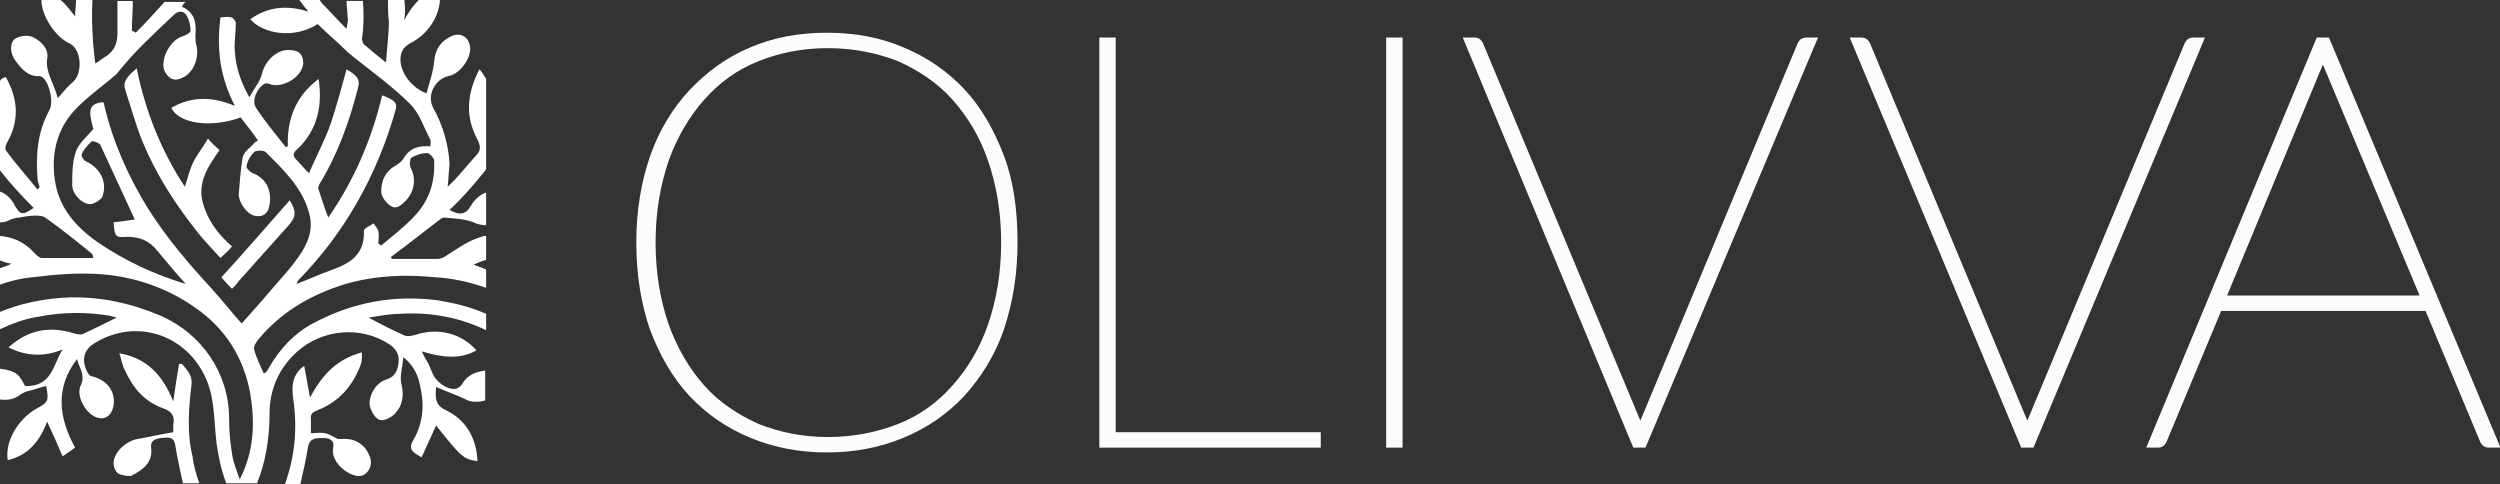 <svg xmlns="http://www.w3.org/2000/svg" xmlns:xlink="http://www.w3.org/1999/xlink" id="Capa_1" x="0px" y="0px" viewBox="0 0 259.7 50.3" style="enable-background:new 0 0 259.7 50.3;" xml:space="preserve"><rect x="0" y="0" width="259.7" height="50.3" fill="#333333" stroke="none"/><style type="text/css">	.st0{fill:#FCFCFC;stroke:#FCFCFC;stroke-miterlimit:10;}	.st1{fill:#FCFCFC;stroke:#FCFCFC;stroke-width:0.85;stroke-miterlimit:10;}	.st2{fill:#FFFFFF;}</style><g>	<path class="st0" d="M105.2,25.2c0,3.3-0.5,6.2-1.4,8.9c-0.9,2.6-2.3,4.8-4,6.7c-1.7,1.8-3.7,3.2-6.1,4.2c-2.4,1-5,1.5-7.8,1.5  c-2.8,0-5.4-0.5-7.8-1.5c-2.4-1-4.4-2.4-6.1-4.2c-1.7-1.8-3-4.1-4-6.7c-0.9-2.6-1.4-5.6-1.4-8.9c0-3.3,0.5-6.2,1.4-8.8  c0.9-2.6,2.3-4.9,4-6.7c1.7-1.8,3.7-3.3,6.1-4.3c2.3-1,4.9-1.5,7.8-1.5c2.9,0,5.5,0.5,7.8,1.5c2.4,1,4.4,2.4,6.1,4.2  c1.7,1.8,3,4.1,4,6.7C104.8,18.9,105.2,21.9,105.2,25.2 M104.5,25.2c0-3.2-0.5-6.1-1.4-8.7c-0.9-2.6-2.2-4.7-3.8-6.5  c-1.6-1.8-3.6-3.1-5.8-4.1C91.2,5,88.7,4.5,86,4.5c-2.7,0-5.2,0.5-7.4,1.4c-2.3,0.9-4.2,2.3-5.8,4.1c-1.6,1.8-2.9,4-3.8,6.5  c-0.9,2.6-1.4,5.5-1.4,8.7c0,3.2,0.5,6.1,1.4,8.7c0.9,2.5,2.2,4.7,3.8,6.5c1.6,1.8,3.6,3.1,5.8,4.1c2.3,0.9,4.7,1.4,7.4,1.4  c2.7,0,5.2-0.5,7.5-1.4c2.3-0.9,4.2-2.3,5.8-4.1c1.6-1.8,2.9-3.9,3.8-6.5C104,31.3,104.5,28.4,104.5,25.2"></path>	<path class="st1" d="M105.2,25.2c0,3.3-0.5,6.2-1.4,8.9c-0.9,2.6-2.3,4.8-4,6.7c-1.7,1.8-3.7,3.2-6.1,4.2c-2.4,1-5,1.5-7.8,1.5  c-2.8,0-5.4-0.5-7.8-1.5c-2.4-1-4.4-2.4-6.1-4.2c-1.7-1.8-3-4.1-4-6.7c-0.9-2.6-1.4-5.6-1.4-8.9c0-3.3,0.5-6.2,1.4-8.8  c0.9-2.6,2.3-4.9,4-6.7c1.7-1.8,3.7-3.3,6.1-4.3c2.3-1,4.9-1.5,7.8-1.5c2.9,0,5.5,0.5,7.8,1.5c2.4,1,4.4,2.4,6.1,4.2  c1.7,1.8,3,4.1,4,6.7C104.8,18.9,105.2,21.9,105.2,25.2z M104.5,25.2c0-3.2-0.5-6.1-1.4-8.7c-0.9-2.6-2.2-4.7-3.8-6.5  c-1.6-1.8-3.6-3.1-5.8-4.1C91.2,5,88.7,4.5,86,4.5c-2.7,0-5.2,0.5-7.4,1.4c-2.3,0.9-4.2,2.3-5.8,4.1c-1.6,1.8-2.9,4-3.8,6.5  c-0.9,2.6-1.4,5.5-1.4,8.7c0,3.2,0.5,6.1,1.4,8.7c0.9,2.5,2.2,4.7,3.8,6.5c1.6,1.8,3.6,3.1,5.8,4.1c2.3,0.9,4.7,1.4,7.4,1.4  c2.7,0,5.2-0.5,7.5-1.4c2.3-0.9,4.2-2.3,5.8-4.1c1.6-1.8,2.9-3.9,3.8-6.5C104,31.3,104.5,28.4,104.5,25.2z"></path>	<polygon class="st0" points="115.4,45.4 136.7,45.4 136.7,46 114.7,46 114.7,4.4 115.4,4.4  "></polygon>	<polygon class="st1" points="115.4,45.4 136.7,45.4 136.7,46 114.7,46 114.7,4.4 115.4,4.4  "></polygon>	<rect x="144.5" y="4.4" class="st0" width="0.7" height="41.6"></rect>	<rect x="144.5" y="4.4" class="st1" width="0.7" height="41.6"></rect>	<path class="st0" d="M152.7,4.4h0.5c0.2,0,0.3,0.1,0.4,0.3l16.3,39.1c0.1,0.2,0.2,0.4,0.3,0.6c0.1,0.2,0.1,0.4,0.2,0.6  c0.1-0.2,0.1-0.4,0.2-0.6c0.1-0.2,0.2-0.4,0.3-0.6l16.3-39.1c0.1-0.2,0.2-0.3,0.4-0.3h0.5L170.6,46h-0.6L152.7,4.4z"></path>	<path class="st1" d="M152.7,4.4h0.5c0.2,0,0.3,0.1,0.4,0.3l16.3,39.1c0.1,0.2,0.2,0.4,0.3,0.6c0.1,0.2,0.1,0.4,0.2,0.6  c0.1-0.2,0.1-0.4,0.2-0.6c0.1-0.2,0.2-0.4,0.3-0.6l16.3-39.1c0.1-0.2,0.2-0.3,0.4-0.3h0.5L170.6,46h-0.6L152.7,4.4z"></path>	<path class="st0" d="M192.9,4.4h0.5c0.2,0,0.3,0.1,0.4,0.3l16.3,39.1c0.1,0.2,0.2,0.4,0.3,0.6c0.1,0.2,0.1,0.4,0.2,0.6  c0.1-0.2,0.1-0.4,0.2-0.6c0.1-0.2,0.2-0.4,0.3-0.6l16.3-39.1c0.1-0.2,0.2-0.3,0.4-0.3h0.5L210.9,46h-0.6L192.9,4.4z"></path>	<path class="st1" d="M192.9,4.4h0.5c0.2,0,0.3,0.1,0.4,0.3l16.3,39.1c0.1,0.2,0.2,0.4,0.3,0.6c0.1,0.2,0.1,0.4,0.2,0.6  c0.1-0.2,0.1-0.4,0.2-0.6c0.1-0.2,0.2-0.4,0.3-0.6l16.3-39.1c0.1-0.2,0.2-0.3,0.4-0.3h0.5L210.9,46h-0.6L192.9,4.4z"></path>	<path class="st0" d="M259,46h-0.5c-0.2,0-0.3-0.1-0.4-0.3l-5.8-13.9h-21.9l-5.8,13.9c-0.1,0.2-0.2,0.3-0.4,0.3h-0.5L241,4.4h0.6  L259,46z M230.6,31.2h21.5L241.8,6.6c-0.1-0.2-0.2-0.4-0.3-0.6c-0.1-0.2-0.1-0.4-0.2-0.6c-0.1,0.2-0.2,0.4-0.2,0.6  c-0.1,0.2-0.2,0.4-0.3,0.6L230.6,31.2z"></path>	<path class="st1" d="M259,46h-0.5c-0.2,0-0.3-0.1-0.4-0.3l-5.8-13.9h-21.9l-5.8,13.9c-0.1,0.2-0.2,0.3-0.4,0.3h-0.5L241,4.4h0.6  L259,46z M230.6,31.2h21.5L241.8,6.6c-0.1-0.2-0.2-0.4-0.3-0.6c-0.1-0.2-0.1-0.4-0.2-0.6c-0.1,0.2-0.2,0.4-0.2,0.6  c-0.1,0.2-0.2,0.4-0.3,0.6L230.6,31.2z"></path></g><path class="st2" d="M19.9,39.9c0.1-0.9-0.5-1.5-1-2.1c-0.1,0-0.2,0-0.3,0c-0.2,1.2-0.4,2.4-0.6,3.9c-1.1-2.7-2.7-4.5-5.6-5 c0.2,0.6,0.3,1.3,0.6,1.8c0.8,1.8,2,3.2,3.9,3.9c0.9,0.3,1.3,0.8,1.1,1.7c0,0.2,0,0.5,0,0.8c-1.3,0.2-2.5,0.5-3.7,0.7 c-1.2,0.2-2.5,1.4-2.5,2.5c0,0.4,0.2,0.9,0.5,1.1c0.4,0.2,1.1,0.3,1.4,0.2c1.1-0.6,2.2-1.3,2-2.9c-0.1-0.8,0.5-0.9,1-1 c0.6,0,1.3-0.3,1.5,0.7c0.2,1.3,0.5,2.6,0.8,4h1.7c-0.3-0.9-0.6-1.8-0.7-2.8C19.4,45,19.6,42.4,19.9,39.9"></path><path class="st2" d="M33.6,45.5c0.7,0,1.2,0.3,1,1.1c-0.2,1.2,1.1,2.5,2.3,2.8c1,0.3,1.8-0.7,1.6-1.7c-0.4-1.4-1.5-2.2-2.9-2.1 c-0.2,0-0.3,0-0.5,0c-0.4-0.2-0.9-0.5-1.3-0.6c-0.5-0.1-0.9,0-1.5,0c0-0.6,0-1,0-1.4c-0.1-0.6,0.2-0.8,0.7-1 c2.3-0.9,3.7-2.6,4.5-4.8c0.1-0.3,0.1-0.7,0.1-1.2c-2.6,0.7-4.1,2.3-5.4,4.7c-0.2-1.2-0.4-2.2-0.6-3.3c-1.4,1-1.3,2.4-1.1,3.7 c0.4,3,0.1,5.8-0.9,8.6h1.6c0.3-1.3,0.6-2.6,0.8-3.9C32.2,45.5,32.8,45.5,33.6,45.5"></path><path class="st2" d="M1.4,21.1c-0.3-0.5-0.8-1-1.4-1.2v3.2c0.4,0,0.8-0.1,1.1-0.3c0.3-0.1,0.6-0.2,0.9-0.2c0.5-0.1,1.1-0.2,1.6-0.2 c0.4,0,0.8,0,1.1,0.2c1.7,1.2,3.3,2.5,4.9,3.8c0,0,0,0.1,0.1,0.4c-1.8,0-3.6,0-5.4,0c-0.2,0-0.5-0.3-0.7-0.5 c-1.1-1.2-2.3-1.7-3.7-1.8V27c0.4,0.2,0.8,0.3,1.3,0.4c-0.4,0.2-0.8,0.3-1.3,0.5v1.7c1.1-0.4,2.3-0.7,3.5-0.8 c2.4-0.3,4.9-0.5,7.3-0.3c3.4,0.3,6.6,1.4,9.5,3.4c3.2,2.2,5.1,5.2,5.8,9c0.5,3,0.4,6-1.1,8.9c-0.3-0.9-0.7-1.8-0.8-2.7 c-0.2-1.2-0.3-2.4-0.3-3.6c0-4.7-2.8-8.8-7.1-10.7c-3.1-1.3-6.2-2-9.6-1.9c-2.5,0.1-4.9,0.6-7.1,1.5v1.8c1.3-0.6,2.6-1.1,4-1.3 c2.5-0.5,5-0.5,7.4-0.1c0.1,0,0.2,0.1,0.4,0.1c0.1,0,0.2,0.1,0.3,0.1c-1.2,0.6-2.4,1.2-3.5,1.7c-0.3,0.1-0.7,0-1-0.1 c-2.4-0.7-4.5-0.4-6.5,1.3C1,35.9,1,36,0.9,36.1c1.8,0.9,3.7,1,5.6,0.2c-1,1.6-1.1,3.9-3.9,3.8c-0.1-0.2-0.3-0.6-0.6-1 c-0.4-0.5-1.2-0.7-2-0.8v3.2c0.7,0.1,1.5,0,2.1-0.5c0.4-0.3,0.9-0.4,1.3-0.5c0.4-0.1,0.9-0.3,1.4-0.4c0.3,1.6,0.2,1.7-1.1,2.4 c-1.7,1-3.2,3.2-2.9,5.3c2.1-0.5,3.3-1.9,4.1-4c0.6,1.3,1.1,2.4,1.6,3.6c0.6-0.4,0.9-0.6,1.3-0.9c-1.7-3.1-2.1-6.2,0.2-9.2 c0.2,0.9,0.9,1.6,0.4,2.7c-0.5,1,0.3,2.6,1.3,3.2c1,0.6,1.9,0.1,2.1-1.1c0.2-1.5-0.7-2.6-2.2-3c-0.2,0-0.4-0.2-0.5-0.4 c-0.7-1.3-0.4-2.4,0.8-3.1c5-3,11-0.1,12.1,5.7c0.3,1.6,0.3,3.2,0.5,4.8c0.2,1.4,0.5,2.8,1,4.1h3.2C27.6,48,28,45.5,28,43 c0-2.6,1-4.8,2.9-6.5c2.6-2.3,6.6-2.7,9.6-0.7c0.7,0.5,1,1.1,0.9,1.9c-0.1,0.7-0.3,1.4-1.2,1.7c-1.1,0.3-1.9,1.6-1.8,2.7 c0.1,0.5,0.5,1.3,1,1.5c0.4,0.2,1.2-0.2,1.6-0.6c0.8-0.8,1-1.9,0.7-3.1c-0.2-0.8,0.1-1.7,0.2-2.8c1,0.8,1.5,1.8,1.7,2.8 c0.5,2,0.4,3.9-0.6,5.7c-0.7,1.1-0.1,1.4,0.8,1.9c0.5-1.1,1-2.2,1.5-3.3c2.7,3.4,2.9,3.5,4.3,3.7c-0.1-2.4-1.2-4.3-3.3-5.3 c-1.1-0.5-1.1-1.3-1-2.4c1.1,0.5,2.1,0.8,3.1,1.3c0.5,0.3,1.3,0.3,2,0.1v-3.1c0,0,0,0,0,0c-1,0.1-1.9,0.5-2.4,1.4 c-0.1,0.2-0.5,0.5-0.7,0.5c-0.9,0.1-2.1-0.8-2.4-1.7c-0.2-0.4-0.3-0.8-0.5-1.1c-0.2-0.3-0.4-0.7-0.6-1.1c2,0.6,3.9,0.9,5.7-0.1 c-1.6-1.8-4-2.4-6.4-1.6c-0.4,0.1-0.8,0.2-1.2,0c-1.1-0.5-2.3-1.1-3.6-1.8c1.2-0.2,2.2-0.4,3.3-0.4c3.2-0.2,6.2,0.4,8.9,1.7v-1.7 c-1.6-0.7-3.2-1.1-5-1.4c-4.6-0.6-8.9,0.2-13,2.4c-1.9,1-3.4,2.6-4.5,4.5c-0.1,0.2-0.2,0.3-0.3,0.5c0,0-0.1,0.1-0.3,0.2 c-0.4-0.9-0.8-1.7-1-2.5c-0.1-0.3,0.2-0.7,0.4-1c2.4-2.9,5.5-4.7,9.1-5.8c3.1-0.9,6.2-1,9.3-0.7c1.8,0.1,3.6,0.5,5.3,1.1V28 c-0.4-0.2-0.8-0.3-1.3-0.5c0.4-0.2,0.9-0.4,1.3-0.5v-2.5c-0.3,0-0.5,0.1-0.8,0.2c-1.2,0.4-2.3,1.2-3.4,1.9c-0.3,0.2-0.6,0.3-0.9,0.3 c-1.6,0-3.1,0-4.7,0c0-0.1-0.1-0.2-0.1-0.2c0.5-0.4,1.1-0.8,1.6-1.2c1.2-0.9,2.3-1.8,3.5-2.7c0.1-0.1,0.3-0.2,0.4-0.2 c1,0.1,2.1,0.1,3.1,0.5c0.4,0.2,0.9,0.3,1.3,0.3V20c-0.6,0.2-1.2,0.7-1.6,1.4c-0.5,0.9-1.2,1-2.2,0.4c1.4-1.3,2.6-2.7,3.8-4.2V8.2 c-0.2-0.3-0.4-0.7-0.7-1c-1.3,2.5-1.5,4.9-0.2,7.3c0.3,0.6,0.4,1.1-0.1,1.6c-1,1.1-1.9,2.3-3,3.3c0.1-0.8,0.1-1.5,0.2-2.3 C46.6,15,46,13,45,11.2c-0.7-1.3,0.2-3,1.6-3.3c1.2-0.2,2.5-2,2.2-3.2c-0.2-0.9-1-1.4-2-0.9c-1,0.5-1.6,1.3-1.7,2.6 c-0.1,1.1-0.5,2.2-0.8,3.3c-1.6-0.6-2.7-2.2-2.7-3.5c0-0.8,0.3-1.3,1-1.7c1.8-0.9,3-2.7,3.1-4.5h-2.2c-0.6,0.6-1.1,1.3-1.5,2.1 C42.1,1.4,42.1,0.7,42,0h-1.7c0,0.7,0,1.5,0.1,2.2c0,1.3-0.2,2.7-0.3,4.3c-0.9-0.7-1.6-1.3-2.3-1.9c-0.1-0.1-0.2-0.4-0.2-0.6 c0.2-1.3,0.2-2.6,0.1-3.9H36c0,0.5,0.1,1.1,0.1,1.6C36.2,2,36.1,2.4,36,3c-1-1-1.7-1.8-2.5-2.6c-0.1-0.1-0.2-0.3-0.3-0.4h-2.1 c0.2,0.3,0.4,0.5,0.6,0.8C31.8,0.9,31.9,1,32,1.2c-2.2-0.7-4.2-0.5-6,0.8c1.3,1.5,4.5,2.1,7,0.5c1,1,2.1,1.9,3.1,2.9 c0.2,0.2,0.4,0.3,0.6,0.5c2,1.6,4.1,3.1,5.9,4.9c1,1,1.4,2.4,2.1,3.7c0.1,0.2,0,0.4,0,0.7c-1.2-0.1-2.2,0.2-2.8,1.3 c-0.2,0.3-0.5,0.5-0.8,0.7c-1.1,0.6-1.5,1.6-1.5,2.7c0,0.5,0.5,1.2,1,1.5c0.6,0.4,1.1-0.1,1.6-0.6c0.9-1,1-2.3,0.5-3.3 c-0.2-0.3-0.1-1,0-1.1c0.5-0.3,1.1-0.5,1.7-0.5c0.2,0,0.7,0.5,0.7,0.8c0.1,2.2-0.5,4.1-2,5.7c-1,1.1-2.3,2.1-3.5,3.1 c-0.1-0.1-0.2-0.1-0.3-0.2c0-0.4,0.1-0.9,0-1.3c-0.1-0.3-0.3-0.5-0.5-0.8c-0.4,0.3-1,0.5-1,0.8c0.1,2.5-1.5,3.4-3.5,4.1 c-1.1,0.4-2.2,0.9-3.5,1.4c0.1-0.2,0.1-0.3,0.2-0.4c4.9-5,8.2-11,10.1-17.7c0.2-0.7-0.1-1-1.4-1.5c-1.1,4.6-2.9,8.8-5.6,12.7 c-0.4-1-0.7-2-1-2.9c-0.1-0.2,0-0.4,0.1-0.6c1.9-3.1,3.1-6.5,4-10c0.2-0.8,0-1.2-1.2-1.9c-0.5,1.8-1,3.7-1.6,5.5 c-0.6,1.8-1.5,3.4-2.3,5.3c-0.6-0.6-1-1.1-1.4-1.5c-0.5-0.6,0.1-0.9,0.4-1.2c1.9-2,2.4-4.3,2-7.1c-2.4,1.8-3.3,4.2-3.2,7 c-0.1,0-0.2,0.1-0.2,0.1c-1.1-1.4-2.2-2.7-3.1-4.1c-0.5-0.7,0.1-2.1,0.9-2.5c0.2-0.1,0.5,0,0.7,0.1c1.4,0.3,3.2-0.9,3.3-2.2 c0-0.9-0.4-1.4-1.4-1.4c-1.4-0.1-2.6,1.2-2.9,2.5c-0.2,0.8-0.8,1.5-1.3,2.4c-0.9-1.6-1.4-3.1-1.5-4.7c-0.1-1,0.1-2,0.1-3 c0-0.2-0.3-0.6-0.5-0.6c-0.3-0.1-0.7,0-1.1,0c-0.4,3.2-0.1,6.1,1.5,9.2c-2.4-1-4.5-1-6.6,0.2c0.8,1.7,4.2,2.1,7.2,1 c0.6,0.8,1.2,1.5,1.8,2.4c-0.2,0.1-0.4,0.2-0.5,0.4c-0.4,0.4-1,0.8-1.1,1.4c-0.2,1.2-0.3,2.5-0.4,3.8c0,0.8,0.8,2,1.6,2.2 c0.7,0.2,1.3-0.1,1.5-0.7c0.4-1.4,0.1-3-1.6-3.7c-0.3-0.1-0.7-0.5-0.7-0.7c0.1-0.6,0.4-1.1,0.8-1.5c0.2-0.2,1-0.2,1.2,0 c1.9,1.9,3.8,3.7,4.5,6.3c0.5,1.7-0.1,3.2-1.1,4.6c-0.7,1-1.5,1.9-2.3,2.8c-1.2,1.4-2.4,2.8-3.6,4.1c-1-1.1-2-2.4-3.1-3.6 c-2.4-2.6-4.7-5.3-6.6-8.3c-2.1-3.4-3.7-7-4.6-10.9c0-0.1-0.1-0.2-0.1-0.2c-1.4,0.2-1.6,0.7-1,2.8c-0.7,0.8-1.5,1.5-1.8,2.3 c-0.4,1.1-0.4,2.4-0.4,3.5c0,1,1.1,2.1,2,2c0.4-0.1,0.9-0.4,1.1-0.7c0.6-1.4-0.1-3-1.6-3.7c-0.3-0.1-0.6-0.6-0.5-0.8 c0.2-0.5,0.6-0.9,1-1.3c0.1-0.1,0.7,0.1,0.9,0.3c1.2,2.6,2.4,5.2,3.6,7.8c-0.6,0.1-1.4,0.2-2.2,0.3c0.1,1.5,0.2,1.6,1.4,1.5 c1.3,0,2.3,0.4,3.1,1.4c1,1.2,1.9,2.3,3,3.5c-3.3-1-6.3-2.4-9.1-4.3c-2.3-1.6-4.1-3.6-4.5-6.5c-0.4-2.7,0.2-5.2,2-7.2 c1.3-1.4,2.9-2.5,4.4-3.8C14,5.3,16,3.5,18,1.6c0.5-0.5,1-0.5,1.3-0.1c0.3,0.4,0.5,1.1,0.5,1.7c0,0.2-0.6,0.5-0.9,0.6 c-1.3,0.4-2.3,2.5-1.8,3.6c0.5,0.9,1.1,1.1,2,0.6c1.1-0.6,1.6-2.1,1.3-3.3c-0.1-0.3-0.1-0.7-0.1-1c0.1-1.2,0-2.4-1.4-3 c0.1-0.2,0.2-0.4,0.4-0.5h-2.2c-1,1.1-2,2.2-3,3.2c-0.1-0.1-0.2-0.1-0.4-0.2c0-1,0.1-2.1,0.1-3.1h-1.6c0,1.1,0,2.2,0,3.3 c0,1.1-0.3,1.8-1.1,2.4c-0.4,0.2-0.7,0.5-1.2,0.8C9.6,4.3,9.5,2.1,9.6,0H7.9c0,0.6-0.1,1.1-0.1,1.7C7.3,1.1,6.9,0.5,6.3,0h-2 c0,1.6,1.4,3.8,2.9,4.5c1.3,0.6,1.4,3.1,0.4,4c-0.5,0.4-1,1-1.6,1.7C5.6,8.6,4.7,7.5,4.9,6.1c0.2-1-0.6-1.8-1.4-2.2 C3,3.6,2.1,3.7,1.6,4C1,4.4,1,5.5,1.6,6.3C2.2,7.1,2.9,8,4.1,7.9c0.1,0,0.3,0.1,0.4,0.2c0.7,0.7,1.1,2.6,0.6,3.4 c-1.2,2.2-1.4,4.6-1.2,7.1c0,0.3,0.2,0.6,0.2,0.9c-0.1,0.1-0.2,0.1-0.2,0.2c-1.1-1.4-2.3-2.7-3.3-4.1c-0.1-0.2,0-0.6,0.2-0.9 c1.2-2.2,1.1-4.4-0.2-6.7C0.3,8.1,0.1,8.2,0,8.4v9.3c1.1,1.4,2.3,2.7,3.5,3.9C2.3,22.4,2.1,22.4,1.4,21.1"></path><path class="st2" d="M13,9.3c0.6,1.8,1.1,3.7,1.8,5.4c1.4,3.4,3.4,6.5,5.7,9.4c0.7,0.9,1.6,1.8,2.4,2.7c0.4-0.4,0.8-0.7,1.2-1.2 c-1.5-1.3-2.6-2.8-3.1-4.8c-0.4-2.1,0.7-3.6,1.8-5.2c-0.4-0.4-0.8-0.7-1.2-1.2c-0.5,0.9-1.1,1.6-1.5,2.4c-0.4,0.8-0.6,1.7-0.9,2.6 c-2.5-3.8-4.1-7.9-5-12.3C13.4,7.8,12.7,8.4,13,9.3"></path><path class="st2" d="M24.1,30c0.3-0.3,0.5-0.5,0.7-0.8c1.7-1.9,3.4-3.8,5.1-5.7c0.9-1,0.9-1.5,0.2-2.7c-2.4,2.7-4.7,5.4-7.1,8 C23.4,29.3,23.7,29.6,24.1,30"></path></svg>